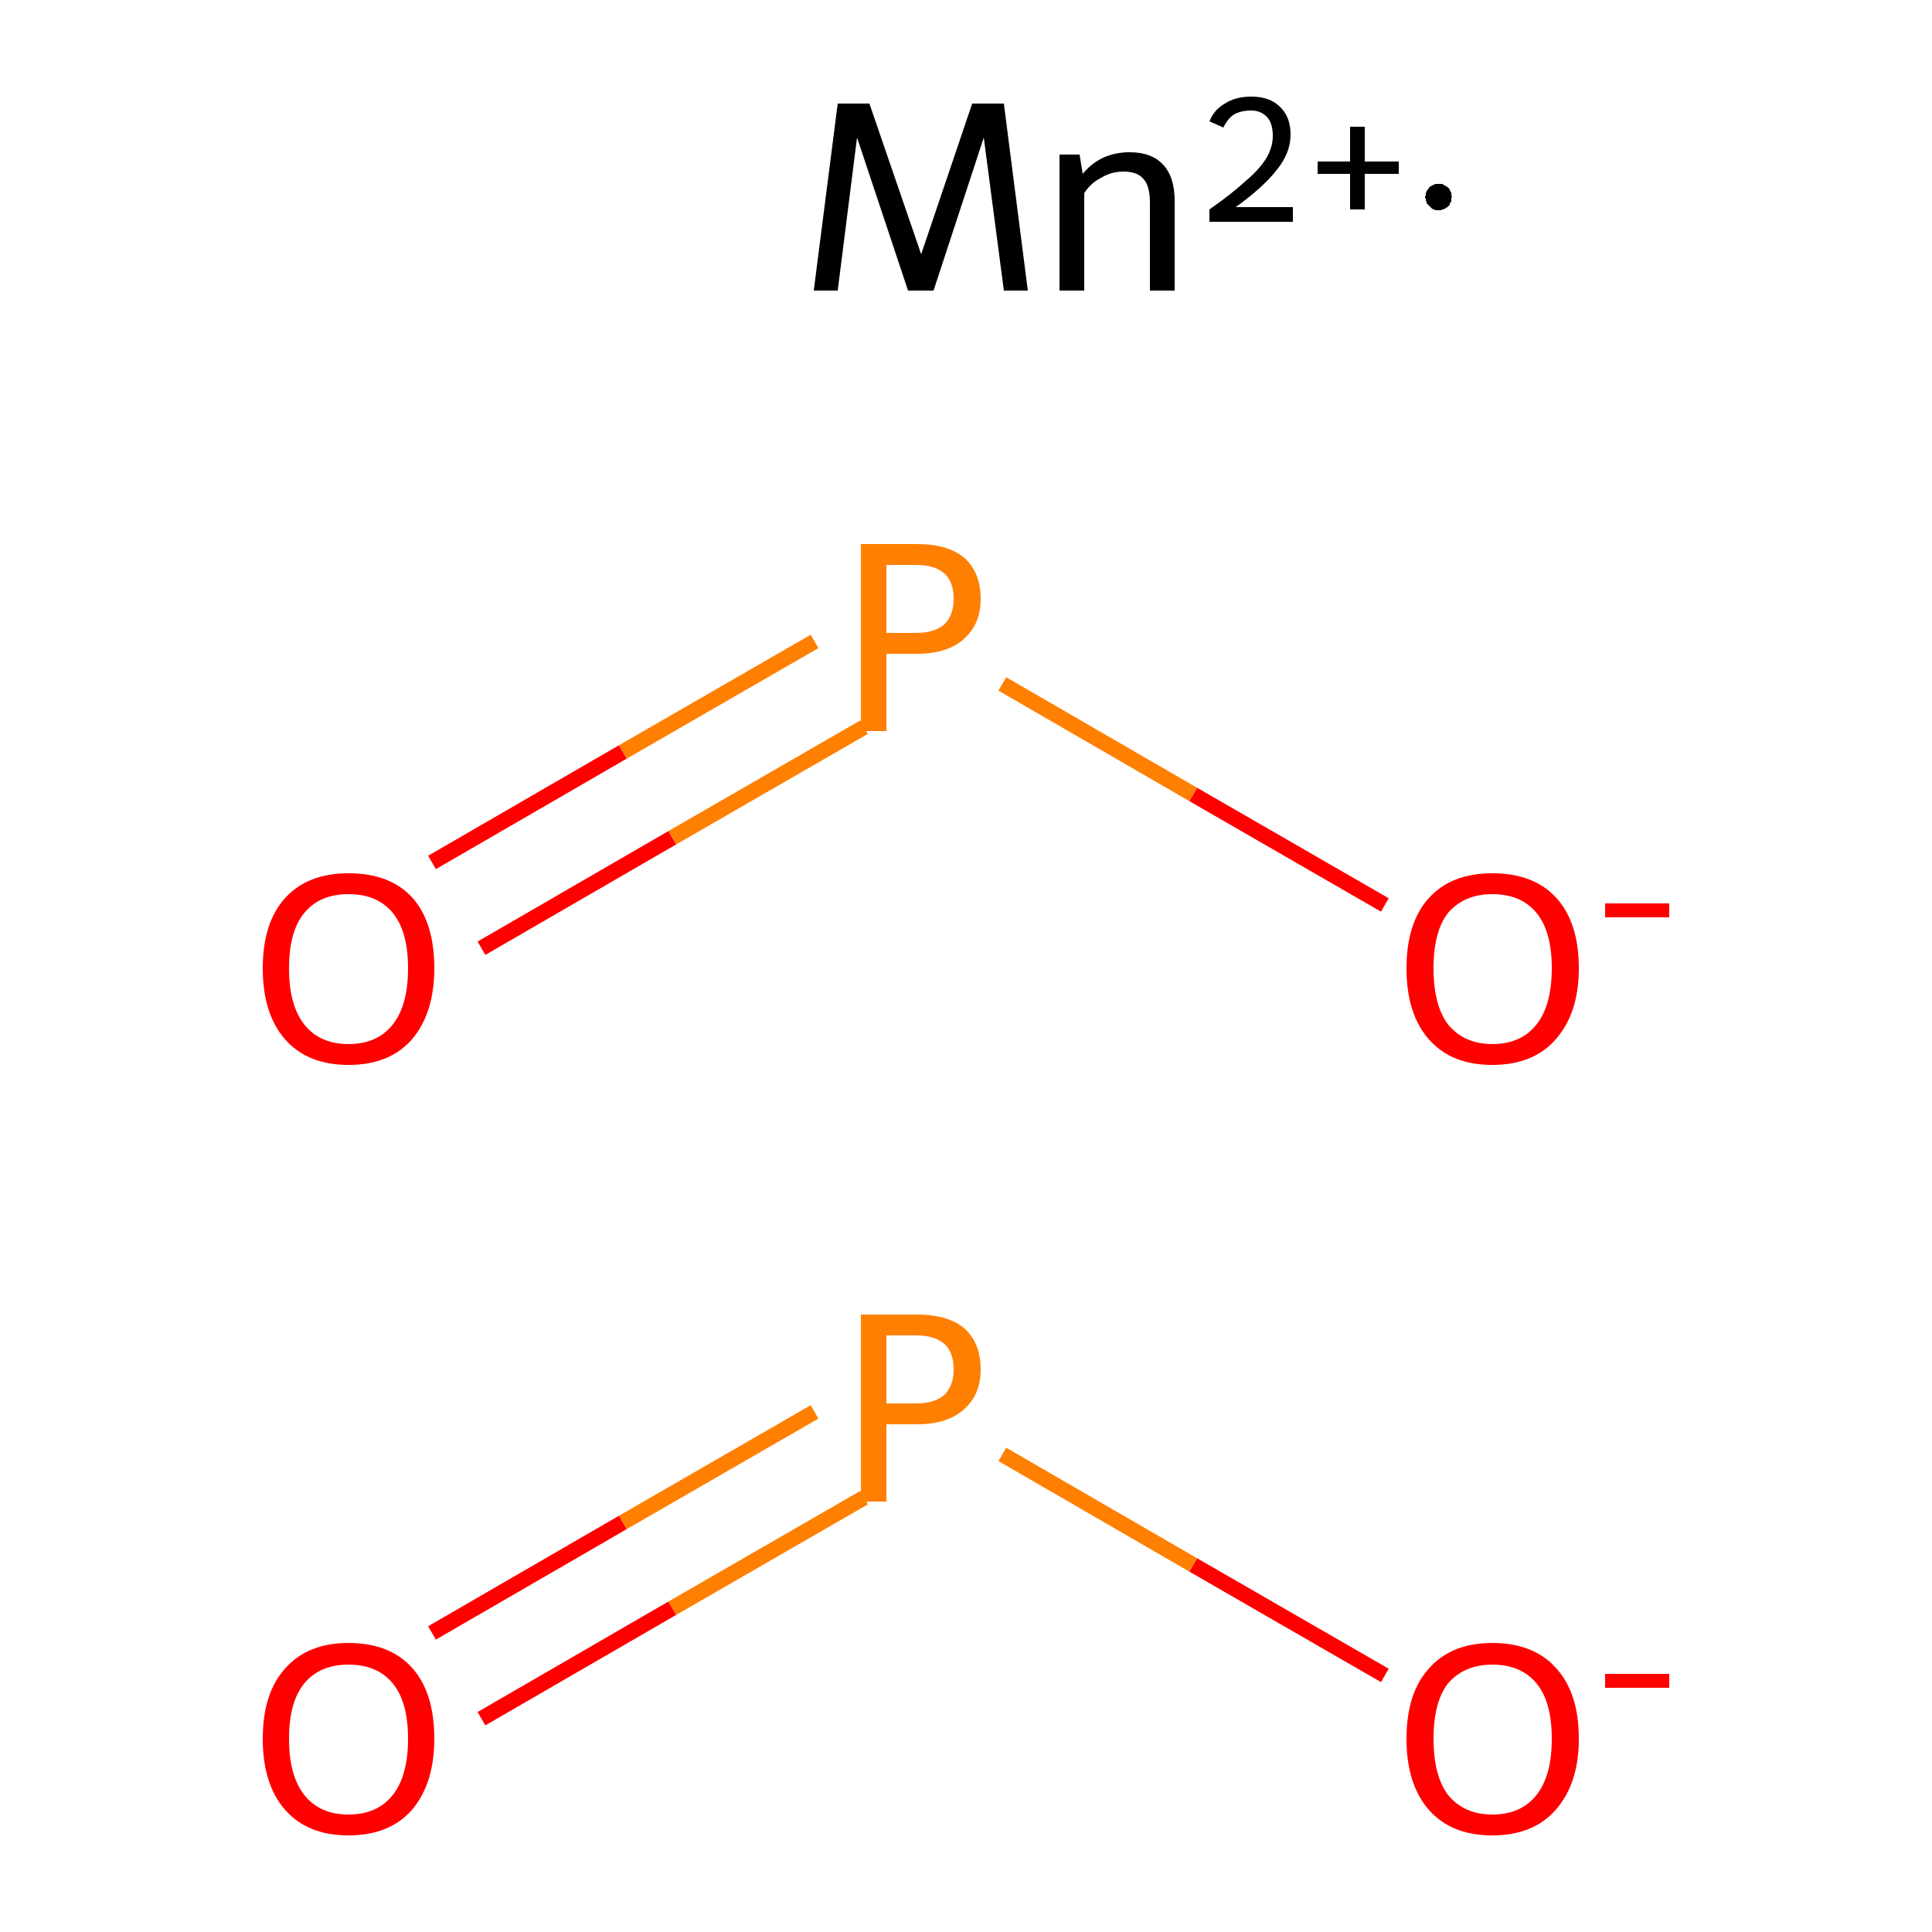 <?xml version='1.0' encoding='iso-8859-1'?>
<svg version='1.1' baseProfile='full'
              xmlns='http://www.w3.org/2000/svg'
                      xmlns:rdkit='http://www.rdkit.org/xml'
                      xmlns:xlink='http://www.w3.org/1999/xlink'
                  xml:space='preserve'
width='250px' height='250px' viewBox='0 0 250 250'>
<!-- END OF HEADER -->
<rect style='opacity:1.0;fill:#FFFFFF;stroke:none' width='250.0' height='250.0' x='0.0' y='0.0'> </rect>
<path class='bond-0 atom-1 atom-3' d='M 55.9,211.3 L 80.6,197.0' style='fill:none;fill-rule:evenodd;stroke:#FF0000;stroke-width:2.0px;stroke-linecap:butt;stroke-linejoin:miter;stroke-opacity:1' />
<path class='bond-0 atom-1 atom-3' d='M 80.6,197.0 L 105.4,182.7' style='fill:none;fill-rule:evenodd;stroke:#FF7F00;stroke-width:2.0px;stroke-linecap:butt;stroke-linejoin:miter;stroke-opacity:1' />
<path class='bond-0 atom-1 atom-3' d='M 62.3,222.4 L 87.0,208.1' style='fill:none;fill-rule:evenodd;stroke:#FF0000;stroke-width:2.0px;stroke-linecap:butt;stroke-linejoin:miter;stroke-opacity:1' />
<path class='bond-0 atom-1 atom-3' d='M 87.0,208.1 L 111.8,193.8' style='fill:none;fill-rule:evenodd;stroke:#FF7F00;stroke-width:2.0px;stroke-linecap:butt;stroke-linejoin:miter;stroke-opacity:1' />
<path class='bond-1 atom-2 atom-3' d='M 179.2,216.8 L 154.4,202.5' style='fill:none;fill-rule:evenodd;stroke:#FF0000;stroke-width:2.0px;stroke-linecap:butt;stroke-linejoin:miter;stroke-opacity:1' />
<path class='bond-1 atom-2 atom-3' d='M 154.4,202.5 L 129.7,188.2' style='fill:none;fill-rule:evenodd;stroke:#FF7F00;stroke-width:2.0px;stroke-linecap:butt;stroke-linejoin:miter;stroke-opacity:1' />
<path class='bond-2 atom-4 atom-6' d='M 55.9,111.6 L 80.6,97.3' style='fill:none;fill-rule:evenodd;stroke:#FF0000;stroke-width:2.0px;stroke-linecap:butt;stroke-linejoin:miter;stroke-opacity:1' />
<path class='bond-2 atom-4 atom-6' d='M 80.6,97.3 L 105.4,83.0' style='fill:none;fill-rule:evenodd;stroke:#FF7F00;stroke-width:2.0px;stroke-linecap:butt;stroke-linejoin:miter;stroke-opacity:1' />
<path class='bond-2 atom-4 atom-6' d='M 62.3,122.7 L 87.0,108.4' style='fill:none;fill-rule:evenodd;stroke:#FF0000;stroke-width:2.0px;stroke-linecap:butt;stroke-linejoin:miter;stroke-opacity:1' />
<path class='bond-2 atom-4 atom-6' d='M 87.0,108.4 L 111.8,94.1' style='fill:none;fill-rule:evenodd;stroke:#FF7F00;stroke-width:2.0px;stroke-linecap:butt;stroke-linejoin:miter;stroke-opacity:1' />
<path class='bond-3 atom-5 atom-6' d='M 179.2,117.1 L 154.4,102.8' style='fill:none;fill-rule:evenodd;stroke:#FF0000;stroke-width:2.0px;stroke-linecap:butt;stroke-linejoin:miter;stroke-opacity:1' />
<path class='bond-3 atom-5 atom-6' d='M 154.4,102.8 L 129.7,88.5' style='fill:none;fill-rule:evenodd;stroke:#FF7F00;stroke-width:2.0px;stroke-linecap:butt;stroke-linejoin:miter;stroke-opacity:1' />
<path class='atom-0' d='M 133.0 37.6
L 129.9 37.6
L 127.3 17.8
L 120.8 37.6
L 117.5 37.6
L 110.9 17.8
L 108.4 37.6
L 105.3 37.6
L 108.4 13.4
L 112.5 13.4
L 119.2 32.9
L 125.8 13.4
L 129.9 13.4
L 133.0 37.6
' fill='#000000'/>
<path class='atom-0' d='M 146.2 19.7
Q 149.0 19.7, 150.5 21.3
Q 152.0 22.9, 152.0 26.0
L 152.0 37.6
L 148.8 37.6
L 148.8 26.2
Q 148.8 24.1, 148.0 23.2
Q 147.2 22.2, 145.4 22.2
Q 143.8 22.2, 142.5 23.0
Q 141.1 23.7, 140.3 25.0
L 140.3 37.6
L 137.1 37.6
L 137.1 20.0
L 139.7 20.0
L 140.1 22.5
Q 142.4 19.7, 146.2 19.7
' fill='#000000'/>
<path class='atom-0' d='M 156.5 15.7
Q 157.1 14.2, 158.5 13.4
Q 159.9 12.5, 161.9 12.5
Q 164.3 12.5, 165.6 13.8
Q 167.0 15.1, 167.0 17.4
Q 167.0 19.8, 165.2 22.0
Q 163.5 24.2, 159.9 26.8
L 167.3 26.8
L 167.3 28.7
L 156.5 28.7
L 156.5 27.1
Q 159.5 25.0, 161.2 23.4
Q 163.0 21.9, 163.9 20.4
Q 164.7 19.0, 164.7 17.6
Q 164.7 16.0, 164.0 15.2
Q 163.2 14.3, 161.9 14.3
Q 160.6 14.3, 159.7 14.8
Q 158.9 15.3, 158.3 16.5
L 156.5 15.7
' fill='#000000'/>
<path class='atom-0' d='M 170.5 20.9
L 174.7 20.9
L 174.7 16.4
L 176.6 16.4
L 176.6 20.9
L 181.0 20.9
L 181.0 22.5
L 176.6 22.5
L 176.6 27.1
L 174.7 27.1
L 174.7 22.5
L 170.5 22.5
L 170.5 20.9
' fill='#000000'/>
<path class='atom-1' d='M 34.0 225.0
Q 34.0 219.1, 36.9 215.9
Q 39.8 212.6, 45.1 212.6
Q 50.5 212.6, 53.4 215.9
Q 56.2 219.1, 56.2 225.0
Q 56.2 230.8, 53.3 234.2
Q 50.4 237.5, 45.1 237.5
Q 39.8 237.5, 36.9 234.2
Q 34.0 230.9, 34.0 225.0
M 45.1 234.8
Q 48.8 234.8, 50.8 232.3
Q 52.8 229.8, 52.8 225.0
Q 52.8 220.2, 50.8 217.8
Q 48.8 215.4, 45.1 215.4
Q 41.4 215.4, 39.4 217.8
Q 37.4 220.2, 37.4 225.0
Q 37.4 229.8, 39.4 232.3
Q 41.4 234.8, 45.1 234.8
' fill='#FF0000'/>
<path class='atom-2' d='M 182.0 225.0
Q 182.0 219.1, 184.9 215.9
Q 187.8 212.6, 193.1 212.6
Q 198.5 212.6, 201.4 215.9
Q 204.3 219.1, 204.3 225.0
Q 204.3 230.8, 201.3 234.2
Q 198.4 237.5, 193.1 237.5
Q 187.8 237.5, 184.9 234.2
Q 182.0 230.9, 182.0 225.0
M 193.1 234.8
Q 196.8 234.8, 198.8 232.3
Q 200.8 229.8, 200.8 225.0
Q 200.8 220.2, 198.8 217.8
Q 196.8 215.4, 193.1 215.4
Q 189.5 215.4, 187.4 217.8
Q 185.5 220.2, 185.5 225.0
Q 185.5 229.8, 187.4 232.3
Q 189.5 234.8, 193.1 234.8
' fill='#FF0000'/>
<path class='atom-2' d='M 207.7 216.6
L 216.0 216.6
L 216.0 218.4
L 207.7 218.4
L 207.7 216.6
' fill='#FF0000'/>
<path class='atom-3' d='M 118.6 170.1
Q 122.7 170.1, 124.8 171.9
Q 126.9 173.8, 126.9 177.2
Q 126.9 180.5, 124.7 182.4
Q 122.6 184.3, 118.6 184.3
L 114.7 184.3
L 114.7 194.3
L 111.4 194.3
L 111.4 170.1
L 118.6 170.1
M 118.6 181.6
Q 120.9 181.6, 122.2 180.5
Q 123.4 179.3, 123.4 177.2
Q 123.4 175.0, 122.2 173.9
Q 120.9 172.8, 118.6 172.8
L 114.7 172.8
L 114.7 181.6
L 118.6 181.6
' fill='#FF7F00'/>
<path class='atom-4' d='M 34.0 125.3
Q 34.0 119.4, 36.9 116.2
Q 39.8 113.0, 45.1 113.0
Q 50.5 113.0, 53.4 116.2
Q 56.2 119.4, 56.2 125.3
Q 56.2 131.1, 53.3 134.5
Q 50.4 137.8, 45.1 137.8
Q 39.8 137.8, 36.9 134.5
Q 34.0 131.2, 34.0 125.3
M 45.1 135.1
Q 48.8 135.1, 50.8 132.6
Q 52.8 130.1, 52.8 125.3
Q 52.8 120.5, 50.8 118.1
Q 48.8 115.7, 45.1 115.7
Q 41.4 115.7, 39.4 118.1
Q 37.4 120.5, 37.4 125.3
Q 37.4 130.1, 39.4 132.6
Q 41.4 135.1, 45.1 135.1
' fill='#FF0000'/>
<path class='atom-5' d='M 182.0 125.3
Q 182.0 119.4, 184.9 116.2
Q 187.8 113.0, 193.1 113.0
Q 198.5 113.0, 201.4 116.2
Q 204.3 119.4, 204.3 125.3
Q 204.3 131.1, 201.3 134.5
Q 198.4 137.8, 193.1 137.8
Q 187.8 137.8, 184.9 134.5
Q 182.0 131.2, 182.0 125.3
M 193.1 135.1
Q 196.8 135.1, 198.8 132.6
Q 200.8 130.1, 200.8 125.3
Q 200.8 120.5, 198.8 118.1
Q 196.8 115.7, 193.1 115.7
Q 189.5 115.7, 187.4 118.1
Q 185.5 120.5, 185.5 125.3
Q 185.5 130.1, 187.4 132.6
Q 189.5 135.1, 193.1 135.1
' fill='#FF0000'/>
<path class='atom-5' d='M 207.7 116.9
L 216.0 116.9
L 216.0 118.7
L 207.7 118.7
L 207.7 116.9
' fill='#FF0000'/>
<path class='atom-6' d='M 118.6 70.4
Q 122.7 70.4, 124.8 72.2
Q 126.9 74.1, 126.9 77.5
Q 126.9 80.8, 124.7 82.7
Q 122.6 84.6, 118.6 84.6
L 114.7 84.6
L 114.7 94.6
L 111.4 94.6
L 111.4 70.4
L 118.6 70.4
M 118.6 81.9
Q 120.9 81.9, 122.2 80.8
Q 123.4 79.6, 123.4 77.5
Q 123.4 75.3, 122.2 74.2
Q 120.9 73.1, 118.6 73.1
L 114.7 73.1
L 114.7 81.9
L 118.6 81.9
' fill='#FF7F00'/>
<path class='atom-0' d='M 187.9,25.5 L 187.8,25.6 L 187.8,25.8 L 187.8,25.9 L 187.8,26.1 L 187.7,26.2 L 187.6,26.3 L 187.6,26.5 L 187.5,26.6 L 187.4,26.7 L 187.3,26.8 L 187.1,26.9 L 187.0,27.0 L 186.9,27.0 L 186.8,27.1 L 186.6,27.1 L 186.5,27.2 L 186.3,27.2 L 186.2,27.2 L 186.0,27.2 L 185.9,27.2 L 185.7,27.2 L 185.6,27.1 L 185.5,27.1 L 185.3,27.0 L 185.2,26.9 L 185.1,26.8 L 185.0,26.7 L 184.9,26.6 L 184.8,26.5 L 184.7,26.4 L 184.6,26.3 L 184.6,26.1 L 184.5,26.0 L 184.5,25.9 L 184.5,25.7 L 184.4,25.6 L 184.4,25.4 L 184.5,25.3 L 184.5,25.1 L 184.5,25.0 L 184.6,24.8 L 184.6,24.7 L 184.7,24.6 L 184.8,24.5 L 184.9,24.3 L 185.0,24.2 L 185.1,24.1 L 185.2,24.1 L 185.3,24.0 L 185.5,23.9 L 185.6,23.9 L 185.7,23.8 L 185.9,23.8 L 186.0,23.8 L 186.2,23.8 L 186.3,23.8 L 186.5,23.8 L 186.6,23.8 L 186.8,23.9 L 186.9,24.0 L 187.0,24.0 L 187.1,24.1 L 187.3,24.2 L 187.4,24.3 L 187.5,24.4 L 187.6,24.5 L 187.6,24.6 L 187.7,24.8 L 187.8,24.9 L 187.8,25.1 L 187.8,25.2 L 187.8,25.3 L 187.9,25.5 L 186.1,25.5 Z' style='fill:#000000;fill-rule:evenodd;fill-opacity:1;stroke:#000000;stroke-width:0.0px;stroke-linecap:butt;stroke-linejoin:miter;stroke-opacity:1;' />
</svg>
